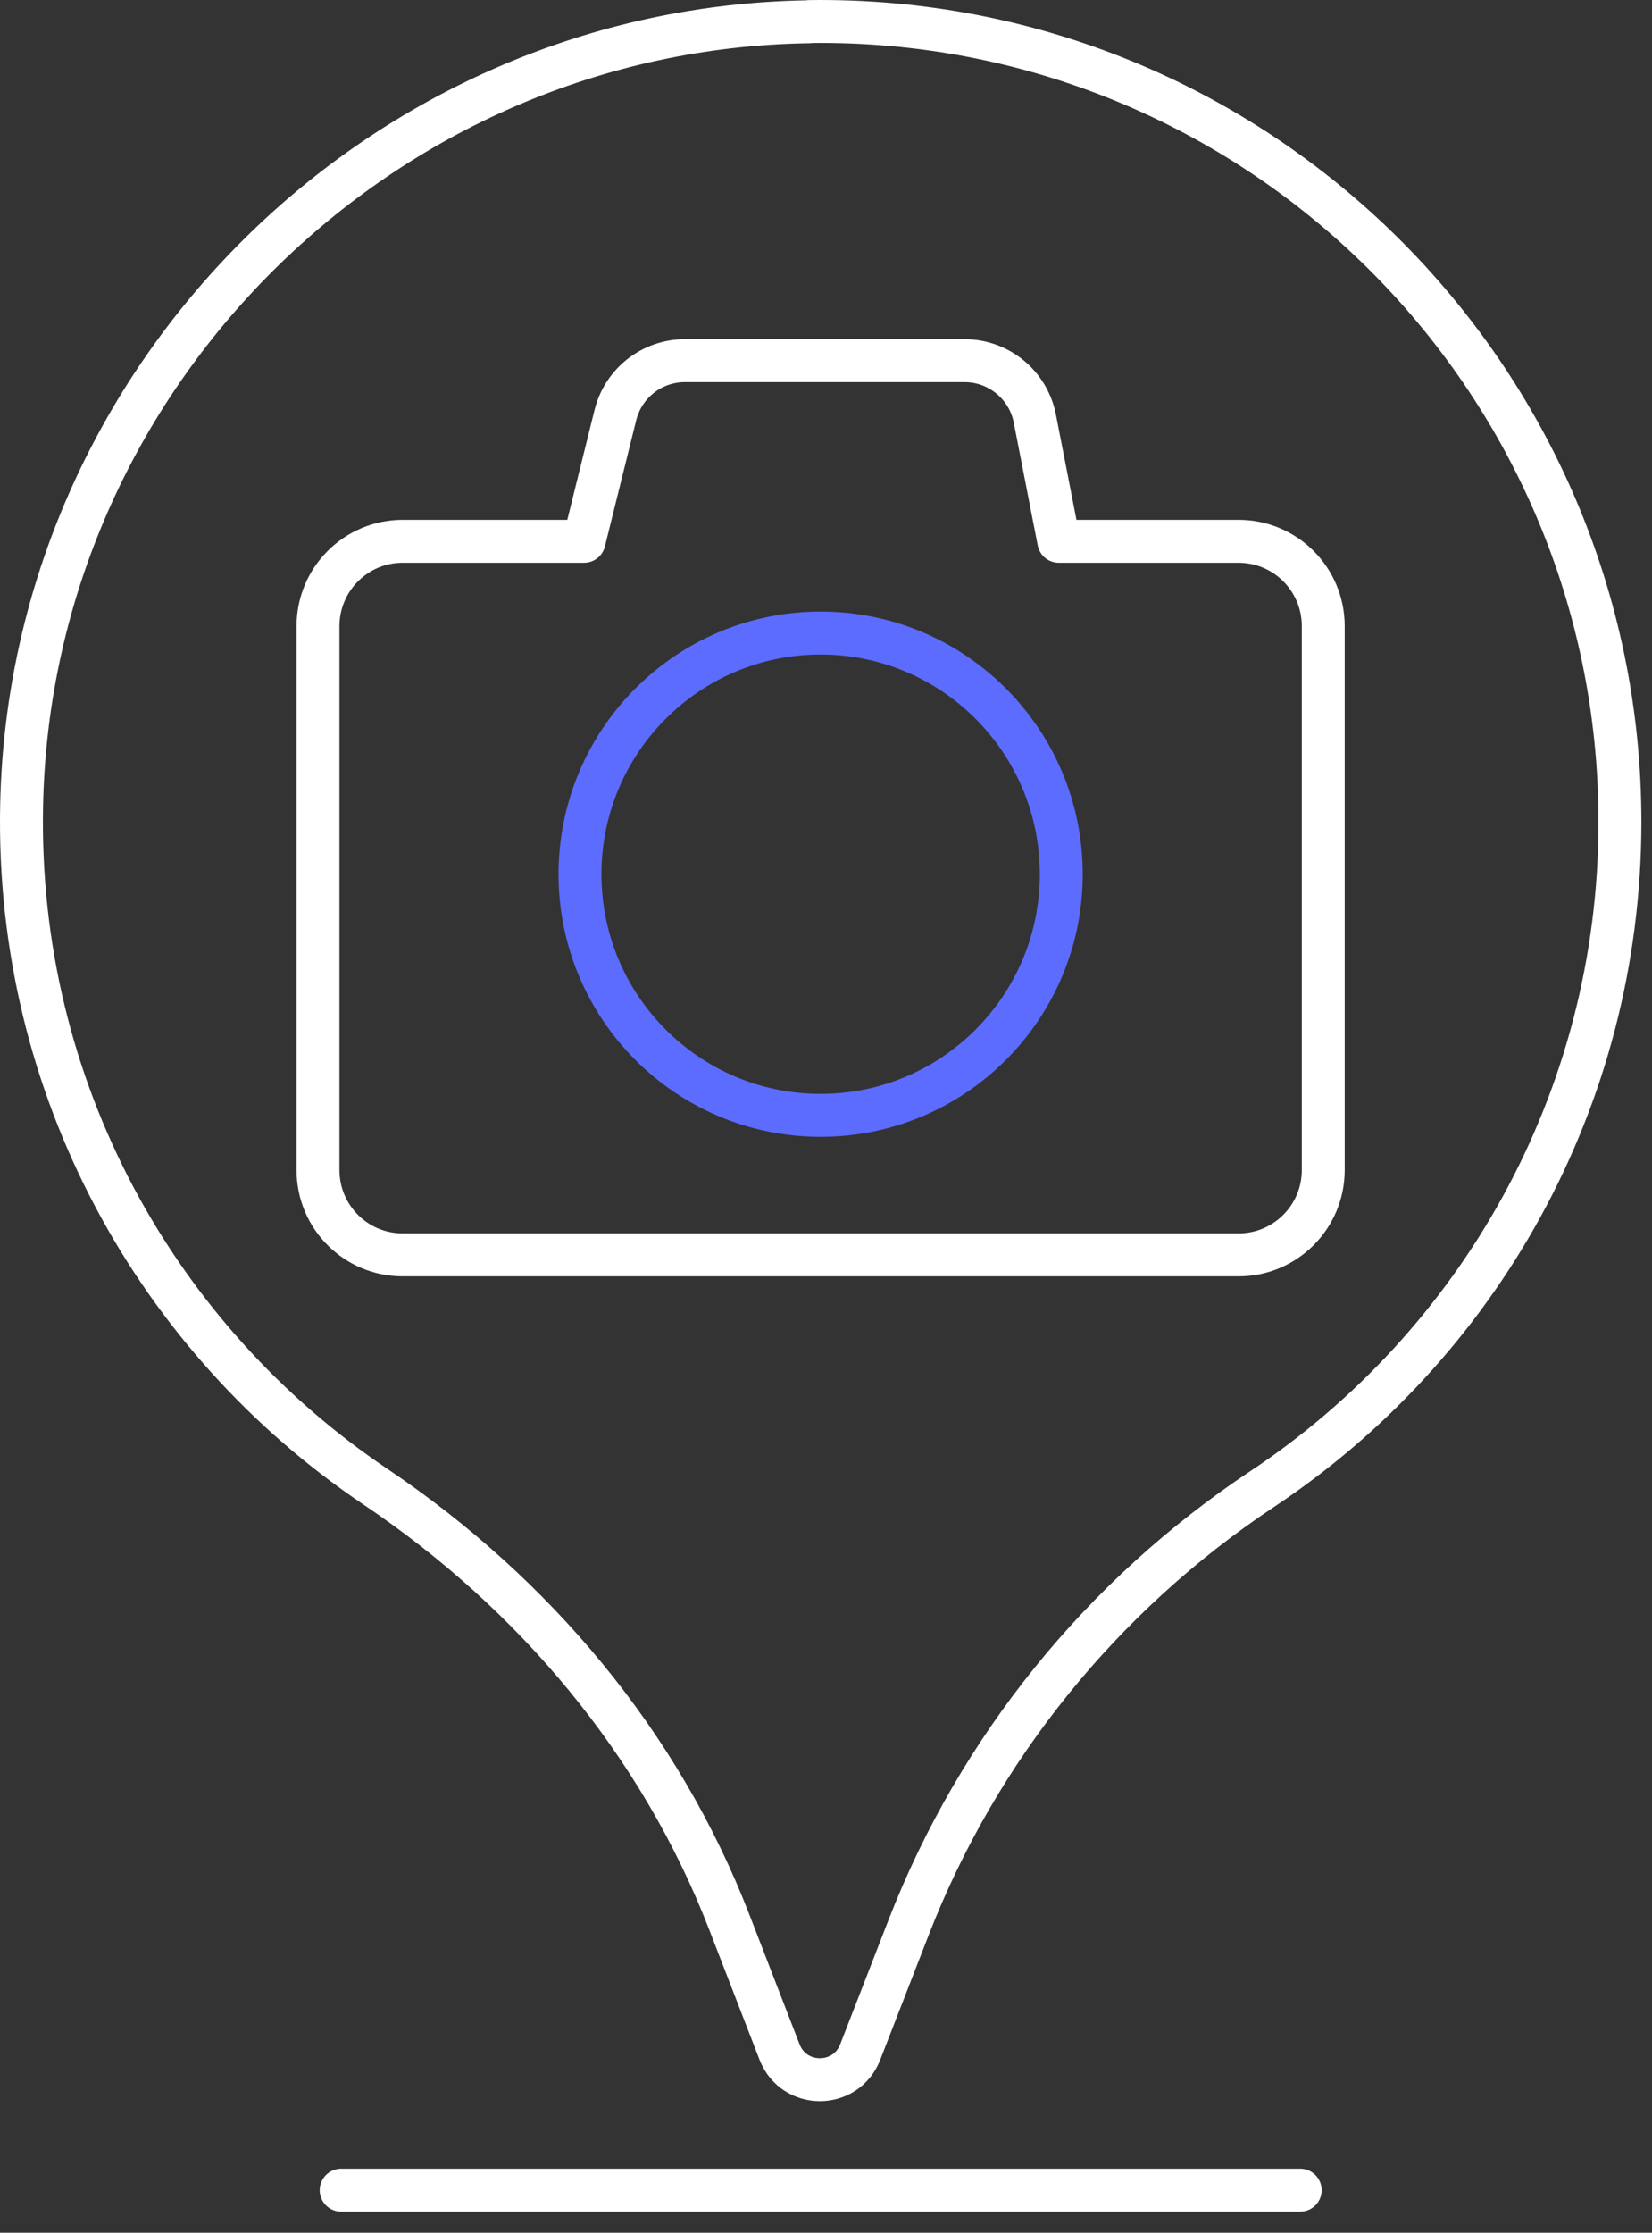 <?xml version="1.0" encoding="UTF-8"?>
<svg xmlns="http://www.w3.org/2000/svg" width="77" height="104" viewBox="0 0 77 104" fill="none">
  <rect x="0" y="0" width="77" height="104" fill="#333333" stroke="none"/>
  <path d="M44.966 16.8H31.919C30.386 16.8 29.053 17.847 28.683 19.333L27.223 25.214H18.767C16.588 25.214 14.822 26.985 14.822 29.164V54.501C14.822 56.685 16.588 58.451 18.767 58.451H57.732C59.911 58.451 61.677 56.679 61.677 54.501V29.164C61.677 26.98 59.911 25.214 57.732 25.214H49.35L48.234 19.497C47.927 17.931 46.557 16.8 44.961 16.8H44.966Z" stroke="white" stroke-width="2" stroke-linecap="round" stroke-linejoin="round"></path>
  <path d="M38.25 51.952C44.444 51.952 49.466 46.923 49.466 40.719C49.466 34.516 44.444 29.487 38.25 29.487C32.055 29.487 27.033 34.516 27.033 40.719C27.033 46.923 32.055 51.952 38.25 51.952Z" stroke="#5C6CFF" stroke-width="2" stroke-linecap="round" stroke-linejoin="round"></path>
  <path d="M37.726 1.014C17.799 1.289 1.437 17.53 1.009 37.472C0.723 50.709 7.339 62.417 17.498 69.25C24.907 74.232 30.767 81.202 33.992 89.531L36.335 95.581C37.002 97.3 39.429 97.3 40.095 95.581L42.353 89.774C45.6 81.429 51.37 74.316 58.827 69.361C68.869 62.693 75.496 51.28 75.506 38.308C75.517 17.535 58.552 0.718 37.726 1.004V1.014Z" stroke="white" stroke-width="2" stroke-linecap="round" stroke-linejoin="round"></path>
  <path d="M15.901 102.017H60.603" stroke="white" stroke-width="2" stroke-linecap="round" stroke-linejoin="round"></path>
</svg>
